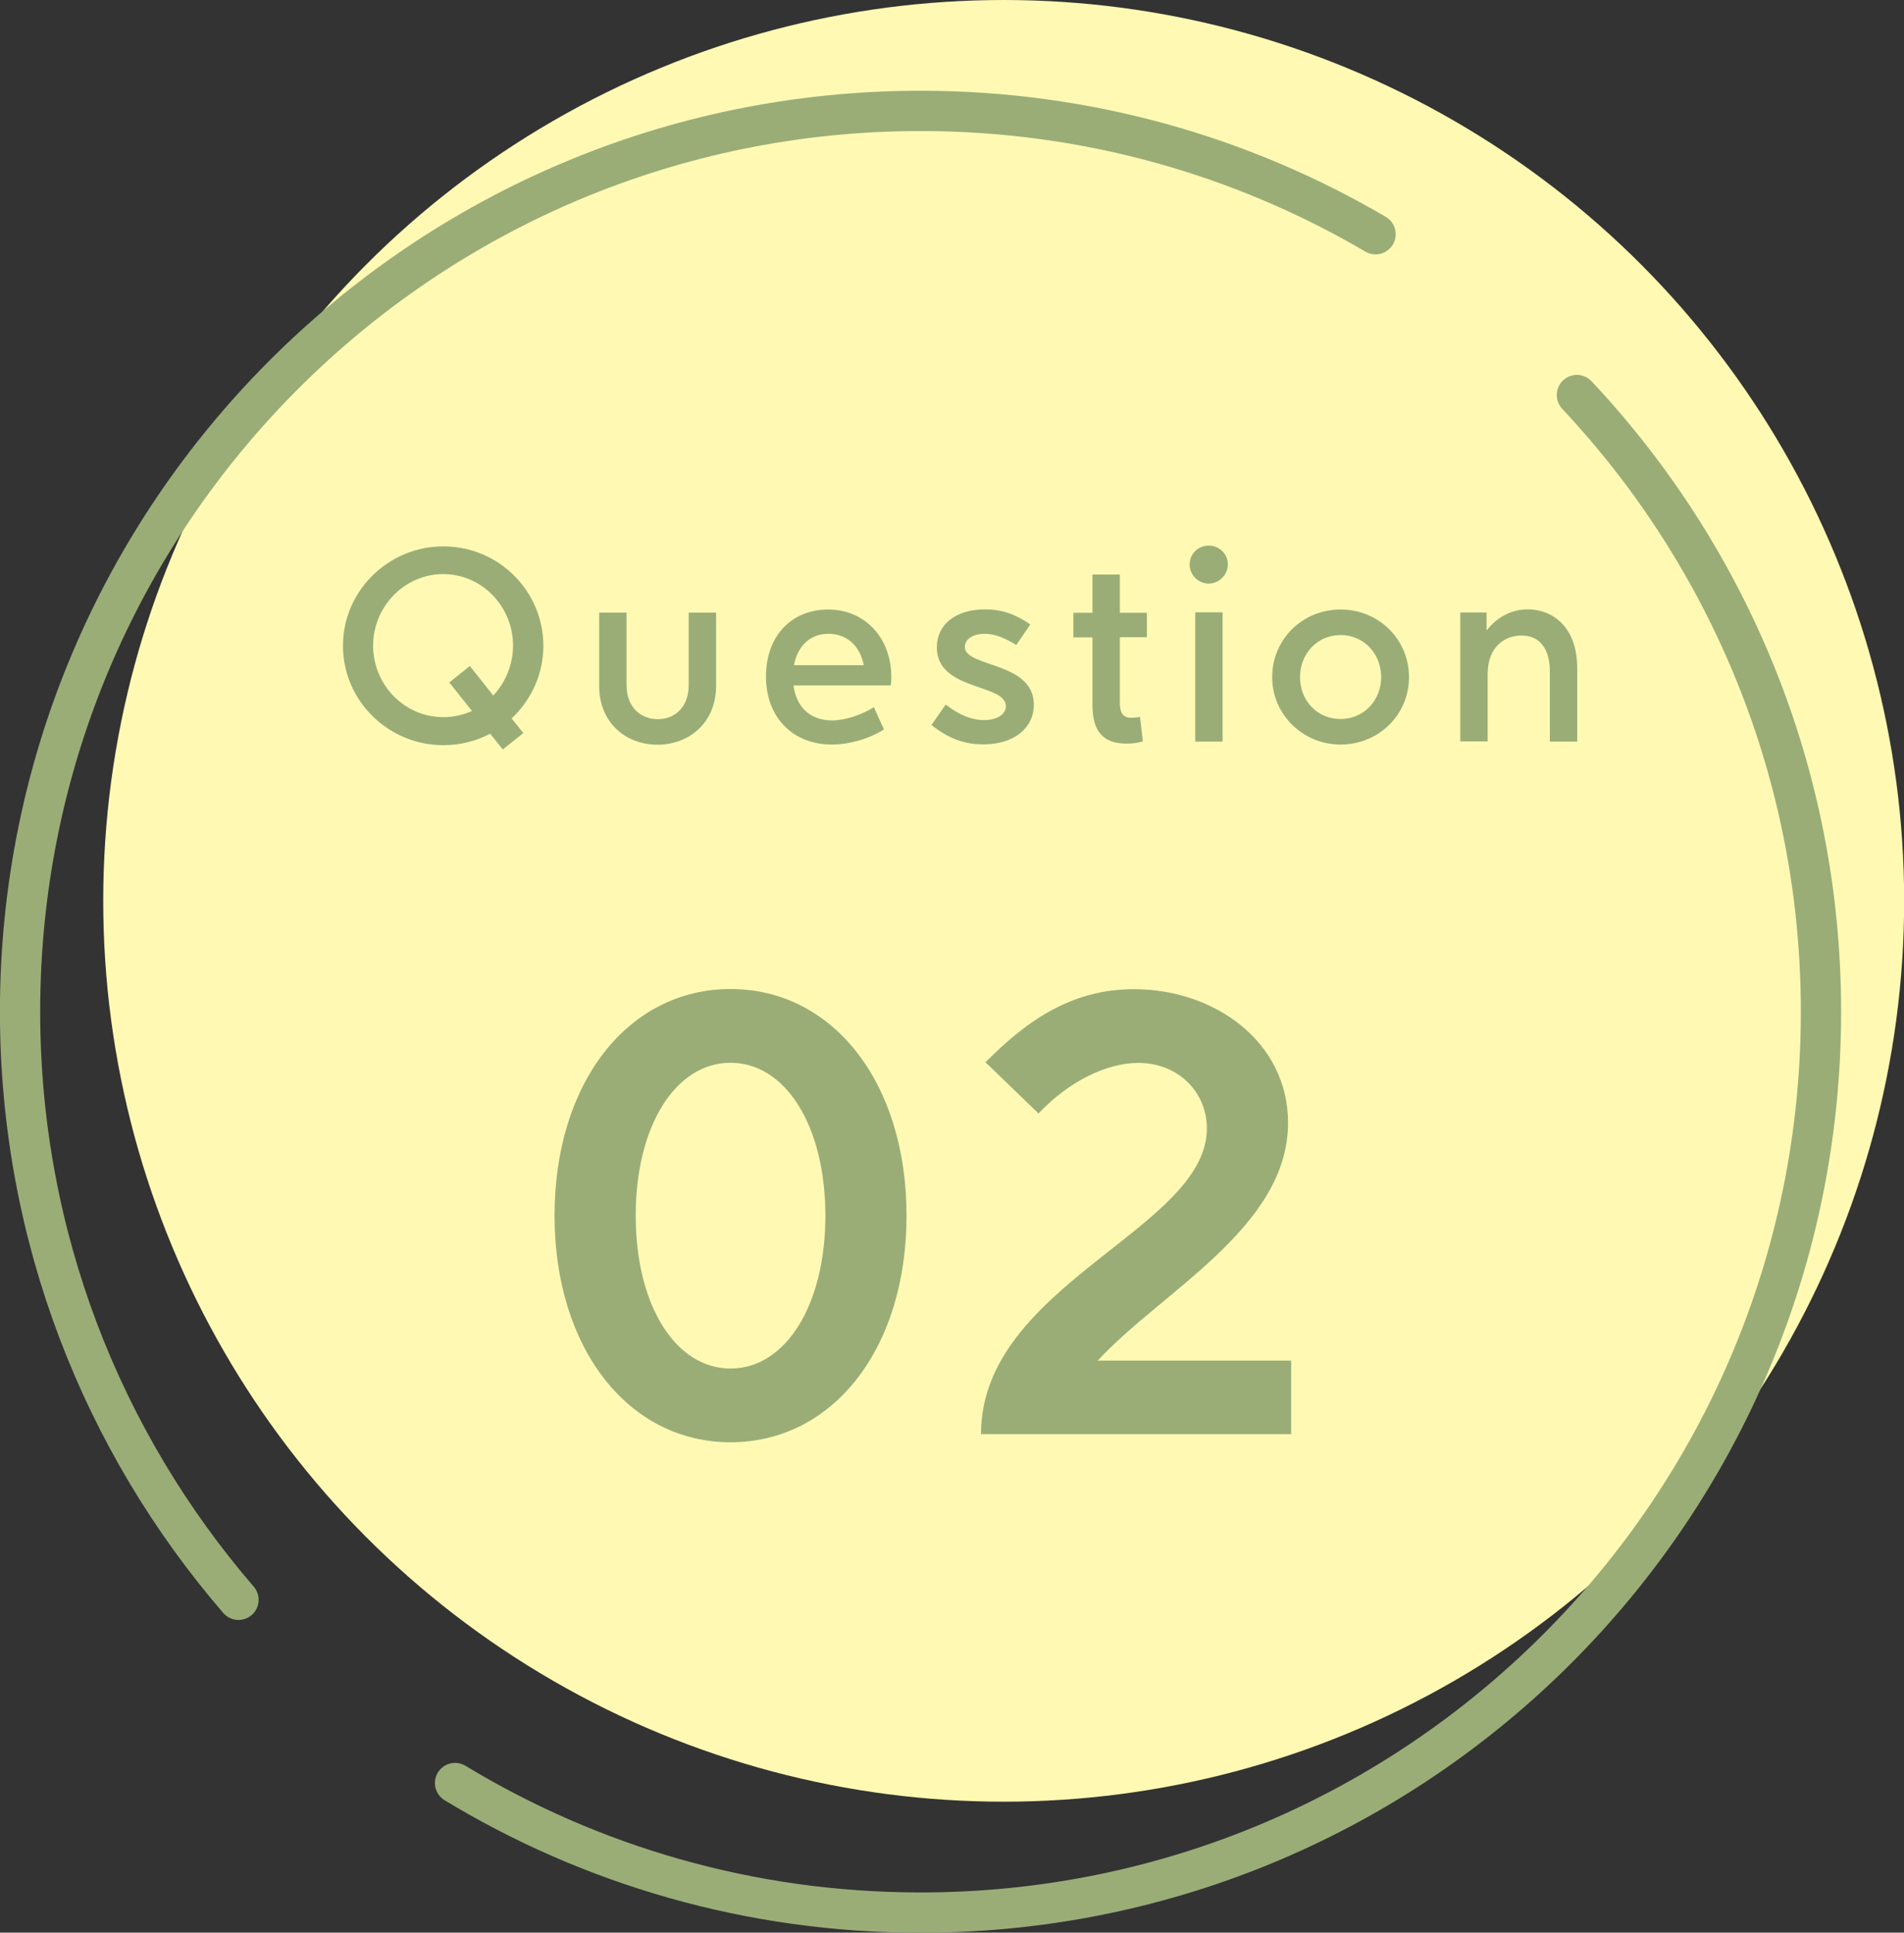 <?xml version="1.0" encoding="UTF-8"?>
<svg id="_レイヤー_2" data-name="レイヤー 2" xmlns="http://www.w3.org/2000/svg" viewBox="0 0 122.47 124.26">
  <rect x="0" y="0" width="122.47" height="124.26" fill="#333333" stroke="none"/>
  <defs>
    <style>
      .cls-1 {
        fill: none;
        stroke: #9aad77;
        stroke-linecap: round;
        stroke-linejoin: round;
        stroke-width: 2.59px;
      }

      .cls-2 {
        fill: #fff9b3;
      }

      .cls-2, .cls-3 {
        stroke-width: 0px;
      }

      .cls-3 {
        fill: #9aad77;
      }
    </style>
  </defs>
  <g id="_レイヤー_1-2" data-name="レイヤー 1">
    <g id="qa2q">
      <g>
        <circle class="cls-2" cx="64.56" cy="57.92" r="57.92"/>
        <path class="cls-1" d="M101.43,25.4c9.73,10.36,15.7,24.31,15.7,39.65,0,31.99-25.93,57.92-57.92,57.92-10.96,0-21.2-3.04-29.94-8.33"/>
        <path class="cls-1" d="M15.34,102.86C6.59,92.71,1.29,79.5,1.29,65.04,1.29,33.06,27.22,7.13,59.21,7.13c10.68,0,20.68,2.89,29.27,7.93"/>
      </g>
      <g>
        <path class="cls-3" d="M35.67,78.16c0-8.55,4.73-14.57,11.32-14.57s11.32,6.02,11.32,14.57-4.73,14.57-11.32,14.57-11.32-6.06-11.32-14.57ZM53.09,78.16c0-5.78-2.57-9.83-6.1-9.83s-6.1,4.05-6.1,9.83,2.57,9.83,6.1,9.83,6.1-4.05,6.1-9.83Z"/>
        <path class="cls-3" d="M83.05,87.47v4.74h-19.95c0-9.63,14.53-13.16,14.53-19.66,0-2.29-1.8-4.21-4.41-4.21-2.01,0-4.45,1.16-6.42,3.25l-3.41-3.29c2.85-2.89,5.74-4.7,9.55-4.7,5.22,0,9.91,3.41,9.91,8.59,0,6.74-8.15,10.84-12.24,15.29h12.44Z"/>
      </g>
      <g>
        <path class="cls-3" d="M32.9,46.18l.76.95-1.32,1.06-.81-1.02c-.9.48-1.92.74-3.01.74-3.56,0-6.46-2.87-6.46-6.39s2.91-6.39,6.46-6.39,6.43,2.87,6.43,6.39c0,1.83-.79,3.5-2.04,4.67ZM30.36,45.71l-1.46-1.83,1.32-1.06,1.51,1.9c.77-.83,1.27-1.96,1.27-3.21,0-2.54-2.03-4.6-4.49-4.6s-4.51,2.06-4.51,4.6,2.03,4.6,4.51,4.6c.65,0,1.29-.14,1.85-.4Z"/>
        <path class="cls-3" d="M38.54,44.11v-4.72h1.76v4.65c0,1.44.92,2.2,2.01,2.2s1.99-.76,1.99-2.2v-4.65h1.76v4.72c0,2.31-1.69,3.77-3.77,3.77s-3.75-1.46-3.75-3.77Z"/>
        <path class="cls-3" d="M57.31,44.07h-6.27c.18,1.43,1.11,2.25,2.48,2.25.84,0,1.88-.35,2.69-.85l.65,1.43c-1,.62-2.25.97-3.36.97-2.5,0-4.23-1.74-4.23-4.37s1.65-4.31,4.01-4.31,4.05,1.83,4.05,4.33c0,.16,0,.35-.04.55ZM51.07,42.77h4.49c-.23-1.21-1.06-2.02-2.27-2.02s-1.99.81-2.22,2.02Z"/>
        <path class="cls-3" d="M59.91,46.62l.92-1.32c.93.72,1.73,1,2.46,1,.81,0,1.41-.35,1.41-.9,0-1.46-4.44-.97-4.44-3.77,0-1.5,1.23-2.45,3.1-2.45,1.07,0,1.94.3,2.91.97l-.9,1.32c-.86-.53-1.46-.72-2.04-.72-.81,0-1.27.39-1.27.84,0,1.34,4.44.93,4.44,3.72,0,1.46-1.23,2.55-3.26,2.55-1.18,0-2.24-.37-3.33-1.25Z"/>
        <path class="cls-3" d="M73.77,40.97h-1.74v4.21c0,.69.23.97.74.97.12,0,.35-.02.56-.05l.18,1.57c-.33.09-.65.14-1.04.14-1.58,0-2.2-.84-2.2-2.5v-4.33h-1.23v-1.58h1.23v-2.46h1.76v2.46h1.74v1.58Z"/>
        <path class="cls-3" d="M76.52,36.29c0-.67.54-1.21,1.23-1.21s1.23.55,1.23,1.21-.56,1.23-1.23,1.23-1.23-.55-1.23-1.23ZM76.88,47.68v-8.31h1.76v8.31h-1.76Z"/>
        <path class="cls-3" d="M81.83,43.54c0-2.43,1.94-4.35,4.4-4.35s4.4,1.92,4.4,4.35-1.96,4.33-4.4,4.33-4.4-1.94-4.4-4.33ZM88.84,43.54c0-1.51-1.11-2.71-2.61-2.71s-2.61,1.2-2.61,2.71,1.11,2.69,2.61,2.69,2.61-1.21,2.61-2.69Z"/>
        <path class="cls-3" d="M101.45,42.98v4.7h-1.76v-4.51c0-1.46-.65-2.31-1.83-2.31-1.04,0-2.17.7-2.17,2.48v4.33h-1.76v-8.29h1.69v1.16c.65-.84,1.58-1.36,2.66-1.36,1.53,0,3.17,1.07,3.17,3.79Z"/>
      </g>
    </g>
  </g>
</svg>